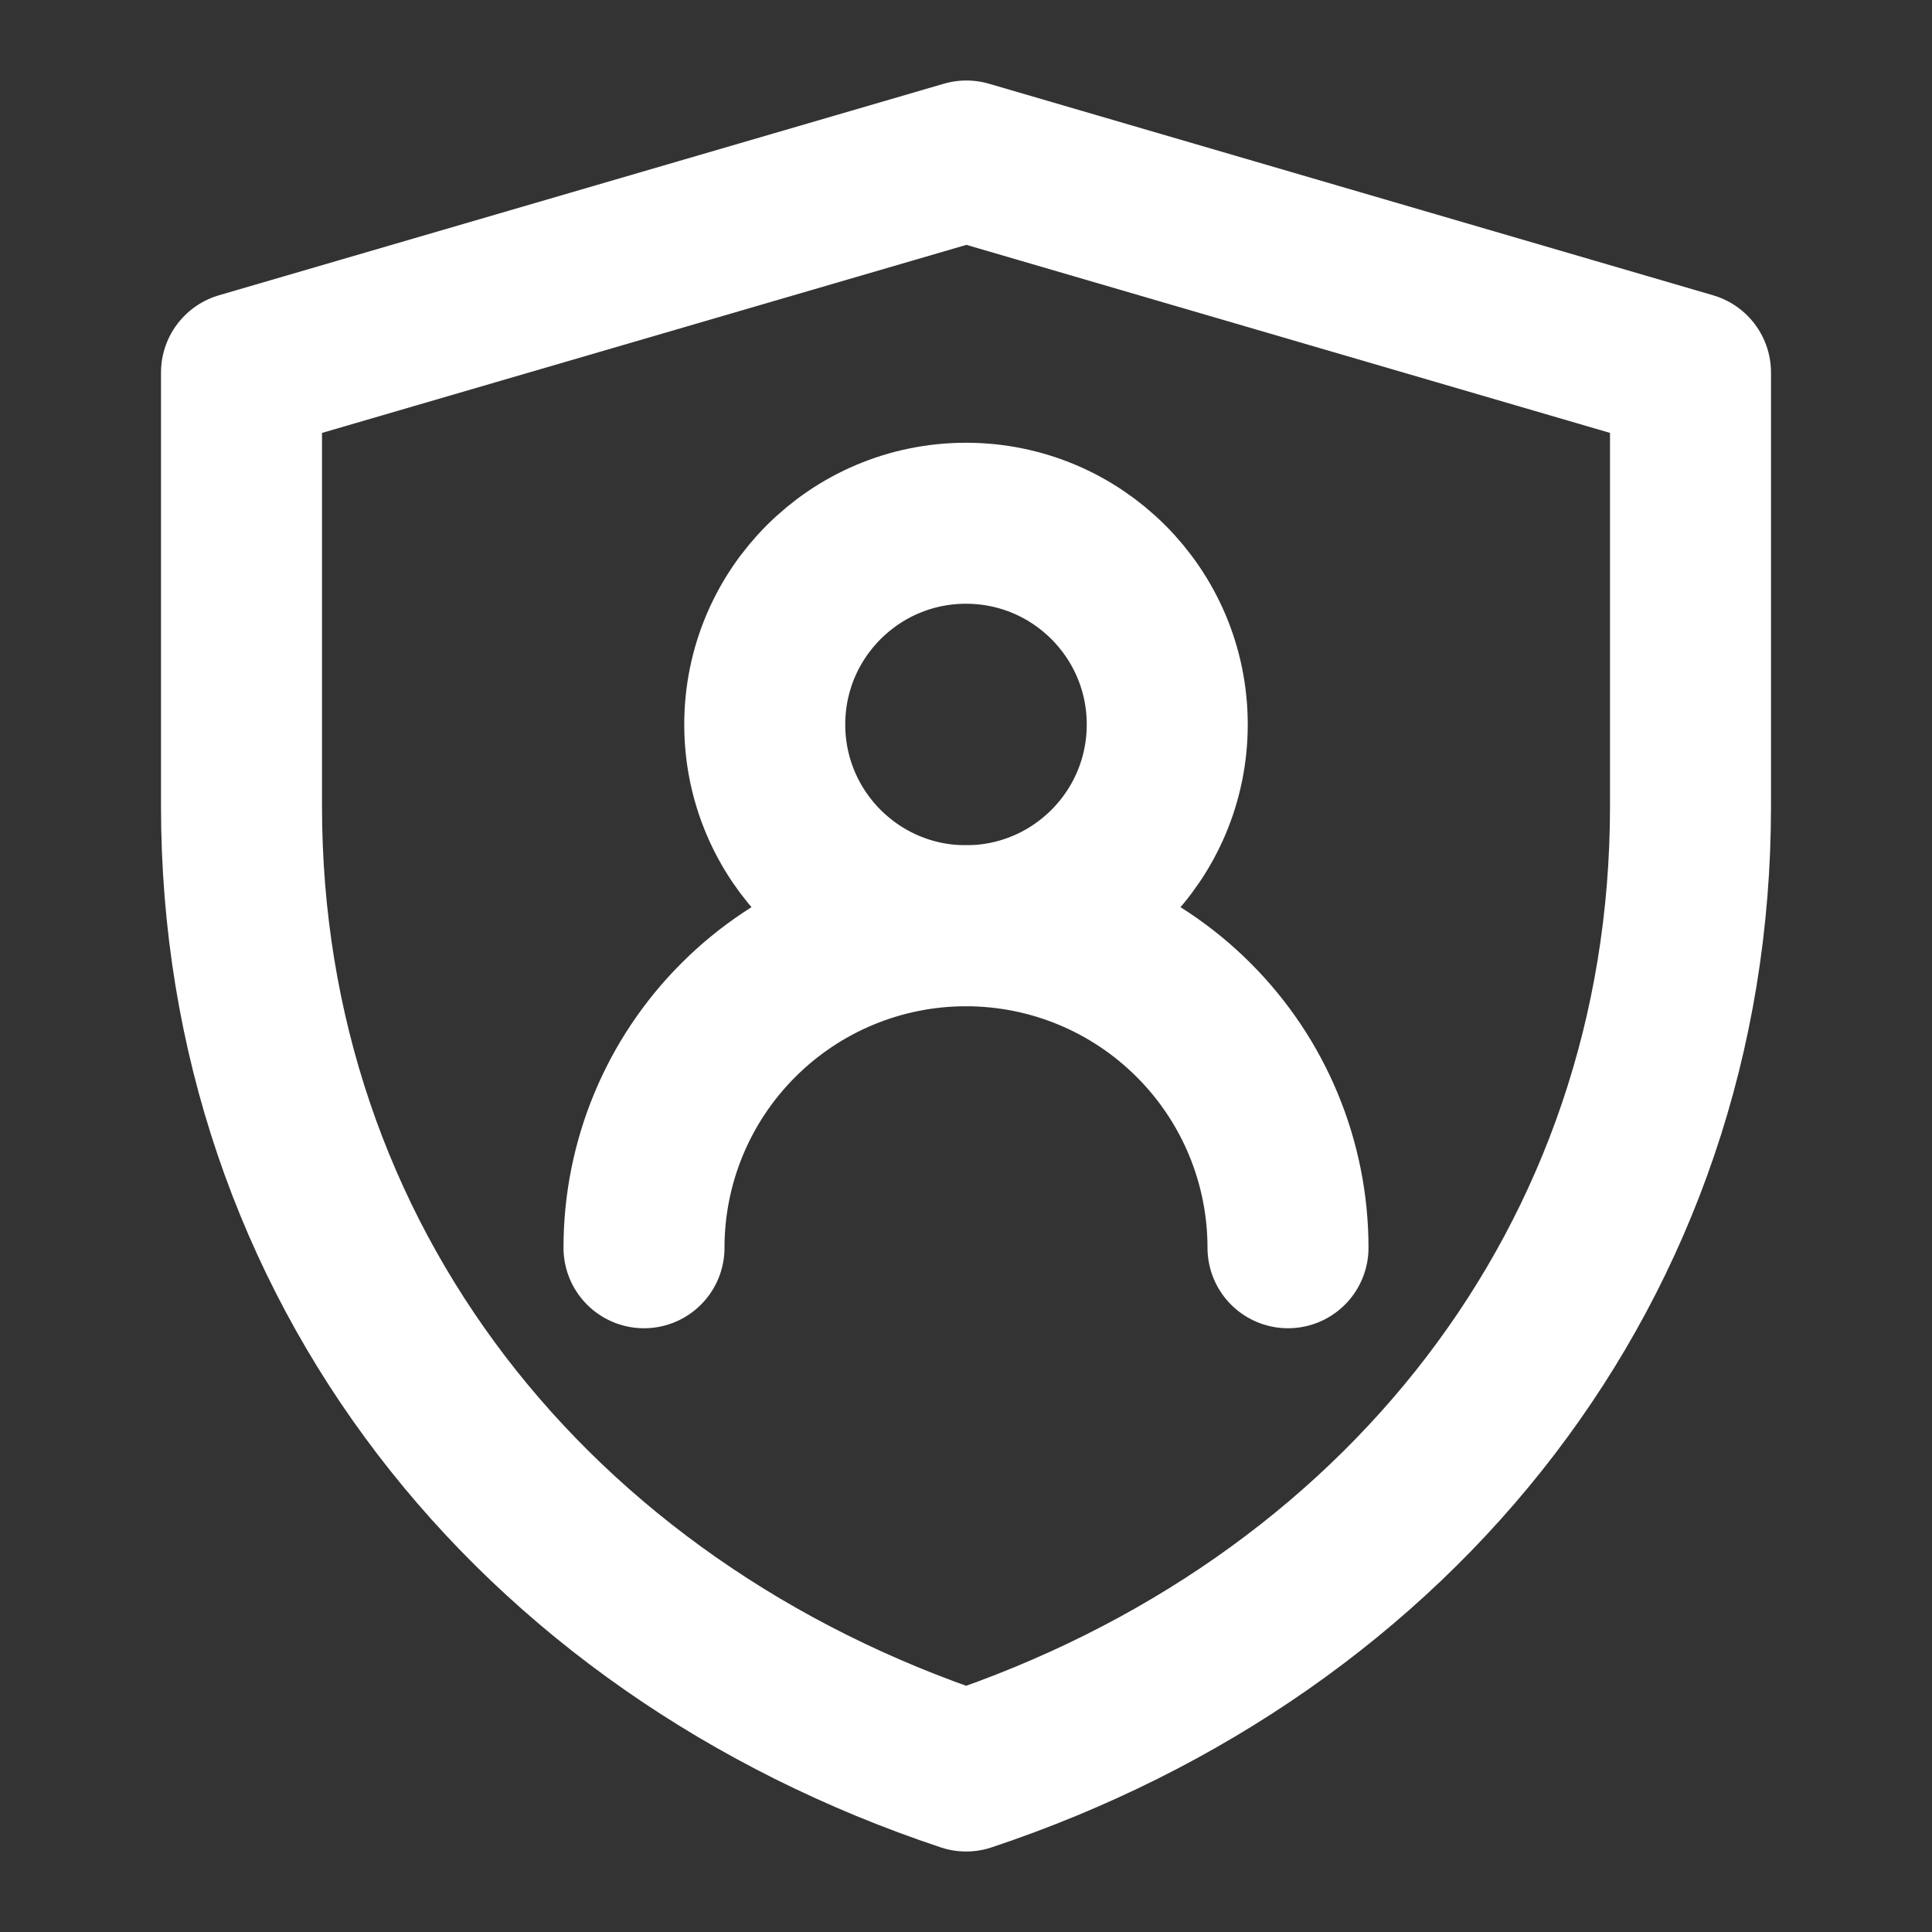 <svg width="24" height="24" viewBox="0 0 24 24" fill="none" xmlns="http://www.w3.org/2000/svg">
<rect x="0" y="0" width="24" height="24" fill="#333333" stroke="none"/>
<path d="M3 4.628L12.005 2L21 4.628V10.017C21 15.681 17.375 20.209 12.002 22C6.627 20.21 3 15.68 3 10.014V4.628Z" stroke="white" stroke-width="2" stroke-linejoin="round"/>
<path d="M12 11.5C13.381 11.5 14.5 10.381 14.5 9C14.5 7.619 13.381 6.5 12 6.5C10.619 6.5 9.5 7.619 9.5 9C9.5 10.381 10.619 11.5 12 11.5Z" stroke="white" stroke-width="2" stroke-linecap="round" stroke-linejoin="round"/>
<path d="M16 15.5C16 14.439 15.579 13.422 14.828 12.672C14.078 11.921 13.061 11.5 12 11.5C10.939 11.5 9.922 11.921 9.172 12.672C8.421 13.422 8 14.439 8 15.5" stroke="white" stroke-width="2" stroke-linecap="round" stroke-linejoin="round"/>
</svg>
